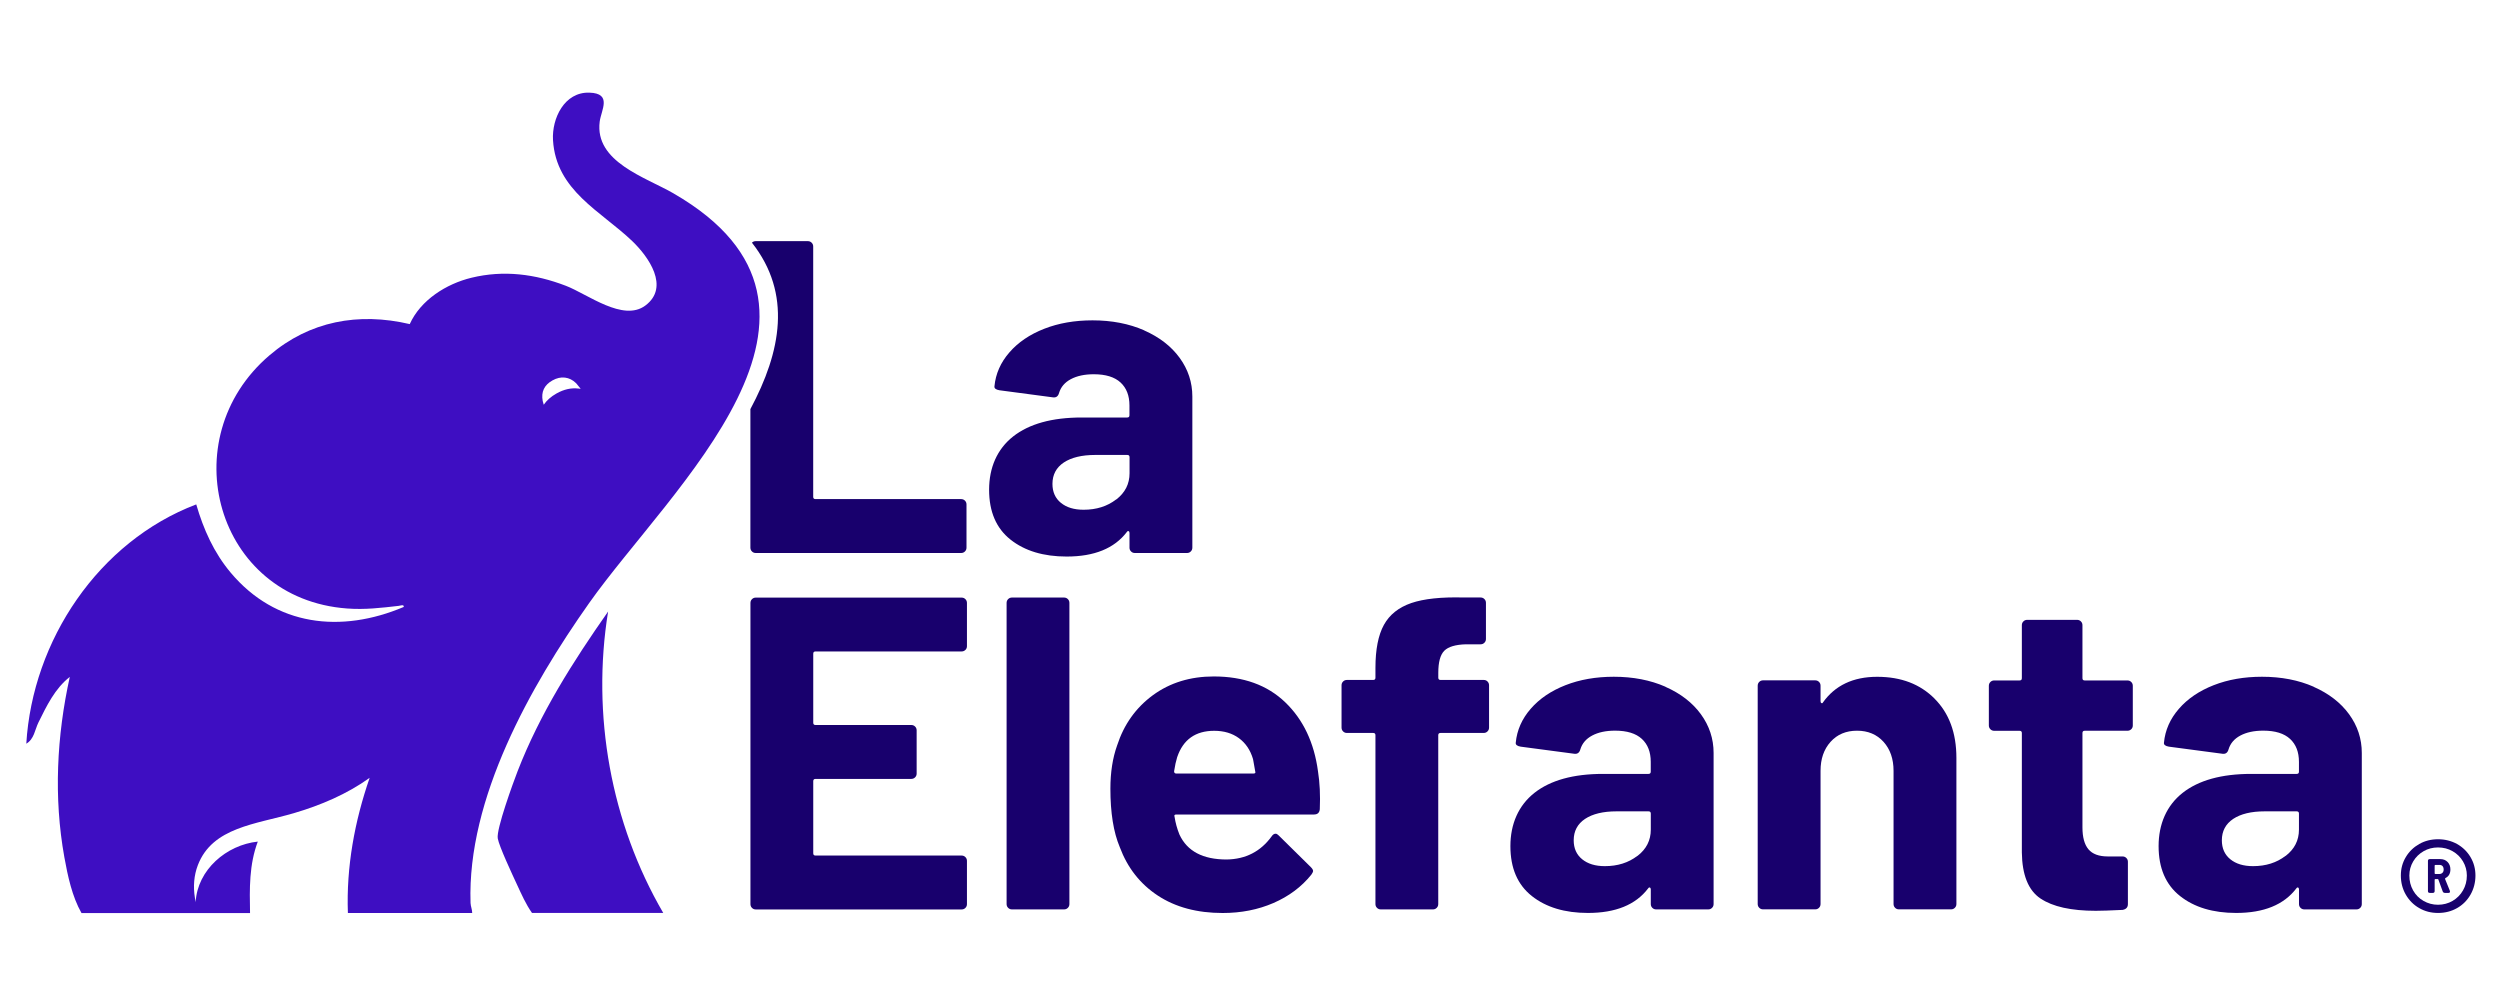 <?xml version="1.0" encoding="UTF-8"?>
<svg id="Capa_1" data-name="Capa 1" xmlns="http://www.w3.org/2000/svg" viewBox="0 0 500 200">
  <defs>
    <style>
      .cls-1 {
        fill: #3e0ec2;
      }

      .cls-2 {
        fill: #18006d;
      }
    </style>
  </defs>
  <g>
    <g>
      <path class="cls-2" d="M193.08,129.98c-.21.21-.46.31-.76.31h-29.22c-.3,0-.45.15-.45.45v13.81c0,.3.15.45.45.45h19.16c.3,0,.55.1.76.31s.31.46.31.76v8.64c0,.3-.1.55-.31.76s-.46.31-.76.31h-19.16c-.3,0-.45.15-.45.45v14.43c0,.3.15.45.45.45h29.22c.3,0,.55.1.76.31s.31.46.31.76v8.64c0,.3-.1.55-.31.76s-.46.31-.76.31h-41.16c-.3,0-.55-.1-.76-.31s-.31-.46-.31-.76v-60.23c0-.3.1-.55.31-.76s.46-.31.76-.31h41.16c.3,0,.55.1.76.31.21.21.31.46.31.76v8.64c0,.3-.1.55-.31.76h0Z"/>
      <path class="cls-2" d="M201.63,181.57c-.21-.21-.31-.46-.31-.76v-60.23c0-.3.1-.55.31-.76.21-.21.46-.31.76-.31h10.42c.3,0,.55.1.76.31.21.21.31.46.31.76v60.23c0,.3-.1.55-.31.76s-.46.31-.76.31h-10.42c-.3,0-.55-.1-.76-.31Z"/>
      <path class="cls-2" d="M263.96,161.83c-.06.71-.45,1.07-1.16,1.07h-27.53c-.36,0-.48.15-.36.45.18,1.19.5,2.38.98,3.56,1.54,3.33,4.69,4.99,9.44,4.99,3.8-.06,6.8-1.6,9-4.63.24-.36.5-.53.8-.53.18,0,.39.12.62.36l6.42,6.33c.3.3.45.56.45.8,0,.12-.12.36-.36.71-1.96,2.44-4.49,4.32-7.57,5.66-3.09,1.34-6.47,2-10.16,2-5.11,0-9.43-1.16-12.96-3.48-3.53-2.32-6.07-5.55-7.62-9.71-1.25-2.97-1.87-6.86-1.87-11.67,0-3.27.45-6.15,1.34-8.64,1.37-4.22,3.76-7.57,7.17-10.07,3.41-2.49,7.47-3.74,12.16-3.74,5.94,0,10.71,1.72,14.3,5.17,3.59,3.45,5.78,8.05,6.55,13.81.36,2.26.48,4.78.36,7.57h0ZM235.44,151.41c-.24.77-.45,1.72-.62,2.85,0,.3.15.45.45.45h15.41c.36,0,.48-.15.36-.45-.3-1.72-.45-2.55-.45-2.49-.53-1.78-1.47-3.16-2.81-4.14s-2.98-1.47-4.94-1.47c-3.74,0-6.21,1.75-7.4,5.26h0Z"/>
      <path class="cls-2" d="M297.5,136.3c.21.21.31.46.31.76v8.46c0,.3-.1.55-.31.76-.21.21-.46.31-.76.31h-8.64c-.3,0-.45.15-.45.45v33.77c0,.3-.1.55-.31.76-.21.21-.46.31-.76.31h-10.42c-.3,0-.55-.1-.76-.31-.21-.21-.31-.46-.31-.76v-33.77c0-.3-.15-.45-.45-.45h-5.26c-.3,0-.55-.1-.76-.31-.21-.21-.31-.46-.31-.76v-8.46c0-.3.1-.55.31-.76s.46-.31.76-.31h5.26c.3,0,.45-.15.45-.45v-1.96c0-3.68.56-6.55,1.69-8.6,1.13-2.05,2.95-3.5,5.48-4.37,2.52-.86,6.01-1.23,10.47-1.11h3.39c.3,0,.55.1.76.31.21.21.31.46.31.76v7.22c0,.3-.1.55-.31.76s-.46.31-.76.31h-2.94c-2.08.06-3.52.49-4.32,1.29s-1.2,2.27-1.2,4.41v.98c0,.3.15.45.45.45h8.64c.3,0,.55.1.76.31h0Z"/>
      <path class="cls-2" d="M333.1,137.37c3.03,1.34,5.39,3.16,7.08,5.48,1.69,2.32,2.54,4.9,2.54,7.75v30.21c0,.3-.1.55-.31.76s-.46.31-.76.31h-10.42c-.3,0-.55-.1-.76-.31-.21-.21-.31-.46-.31-.76v-2.94c0-.18-.06-.3-.18-.36s-.24,0-.36.18c-2.49,3.27-6.5,4.9-12.03,4.9-4.63,0-8.38-1.13-11.23-3.39s-4.28-5.58-4.28-9.98,1.6-8.12,4.81-10.65c3.21-2.52,7.78-3.79,13.72-3.79h9.09c.3,0,.45-.15.45-.45v-1.96c0-1.96-.59-3.49-1.78-4.59-1.19-1.1-2.97-1.65-5.35-1.65-1.84,0-3.37.33-4.59.98s-2,1.57-2.36,2.76c-.18.65-.56.95-1.16.89l-10.78-1.43c-.71-.12-1.04-.39-.98-.8.24-2.49,1.23-4.75,2.99-6.77,1.75-2.02,4.07-3.59,6.95-4.72s6.1-1.69,9.67-1.69c3.86,0,7.31.67,10.34,2v.02ZM327.49,171.19c1.78-1.37,2.67-3.12,2.67-5.26v-3.21c0-.3-.15-.45-.45-.45h-6.42c-2.67,0-4.77.51-6.28,1.51-1.51,1.01-2.27,2.44-2.27,4.28,0,1.6.56,2.87,1.69,3.79s2.64,1.38,4.54,1.38c2.55,0,4.72-.68,6.5-2.05h.02Z"/>
      <path class="cls-2" d="M386.91,139.73c2.91,2.91,4.37,6.86,4.37,11.85v29.22c0,.3-.1.55-.31.76-.21.21-.46.31-.76.31h-10.43c-.3,0-.55-.1-.76-.31-.21-.21-.31-.46-.31-.76v-26.64c0-2.37-.67-4.31-2-5.79-1.34-1.48-3.1-2.23-5.3-2.23s-3.96.74-5.3,2.23c-1.34,1.49-2,3.42-2,5.79v26.64c0,.3-.1.55-.31.76-.21.21-.46.31-.76.31h-10.43c-.3,0-.55-.1-.76-.31-.21-.21-.31-.46-.31-.76v-43.66c0-.3.1-.55.31-.76s.46-.31.76-.31h10.43c.3,0,.55.1.76.31.21.21.31.46.31.76v3.12c0,.18.06.3.18.36s.21.03.27-.09c2.43-3.44,6.06-5.17,10.87-5.17s8.58,1.46,11.49,4.37h0Z"/>
      <path class="cls-2" d="M426.25,145.84c-.21.21-.46.31-.76.31h-8.55c-.3,0-.45.15-.45.45v18.89c0,1.96.4,3.42,1.2,4.37.8.95,2.09,1.43,3.88,1.43h2.94c.3,0,.55.1.76.31.21.21.31.46.31.76v8.46c0,.65-.36,1.04-1.07,1.16-2.49.12-4.28.18-5.35.18-4.93,0-8.61-.82-11.05-2.45-2.44-1.63-3.68-4.71-3.74-9.22v-23.88c0-.3-.15-.45-.45-.45h-5.08c-.3,0-.55-.1-.76-.31-.21-.21-.31-.46-.31-.76v-7.93c0-.3.1-.55.31-.76.21-.21.46-.31.76-.31h5.08c.3,0,.45-.15.45-.45v-10.6c0-.3.1-.55.31-.76s.46-.31.76-.31h9.98c.3,0,.55.1.76.31.21.21.31.46.31.76v10.6c0,.3.15.45.45.45h8.55c.3,0,.55.1.76.31.21.21.31.46.31.76v7.93c0,.3-.1.55-.31.76h0Z"/>
      <path class="cls-2" d="M462.74,137.37c3.03,1.34,5.39,3.16,7.08,5.48,1.69,2.32,2.54,4.9,2.54,7.75v30.21c0,.3-.1.55-.31.76-.21.21-.46.31-.76.31h-10.42c-.3,0-.55-.1-.76-.31-.21-.21-.31-.46-.31-.76v-2.94c0-.18-.06-.3-.18-.36s-.24,0-.36.18c-2.49,3.27-6.5,4.9-12.03,4.9-4.63,0-8.38-1.13-11.23-3.39s-4.28-5.58-4.28-9.98,1.6-8.12,4.81-10.65c3.21-2.52,7.78-3.79,13.72-3.79h9.09c.3,0,.45-.15.45-.45v-1.96c0-1.96-.59-3.49-1.78-4.59-1.19-1.1-2.97-1.65-5.35-1.65-1.84,0-3.37.33-4.59.98s-2,1.57-2.36,2.76c-.18.65-.56.95-1.16.89l-10.78-1.43c-.71-.12-1.04-.39-.98-.8.24-2.49,1.23-4.75,2.99-6.77,1.75-2.02,4.07-3.59,6.95-4.72s6.1-1.69,9.67-1.69c3.86,0,7.31.67,10.34,2v.02ZM457.12,171.19c1.78-1.37,2.67-3.12,2.67-5.26v-3.21c0-.3-.15-.45-.45-.45h-6.42c-2.67,0-4.77.51-6.28,1.51-1.51,1.01-2.27,2.44-2.27,4.28,0,1.6.56,2.87,1.69,3.79s2.64,1.38,4.54,1.38c2.55,0,4.72-.68,6.5-2.05h.02Z"/>
    </g>
    <path class="cls-2" d="M491.41,168.8c1.13.64,2.03,1.51,2.69,2.62s.99,2.34.99,3.69-.33,2.67-.99,3.82c-.66,1.15-1.56,2.05-2.69,2.69-1.14.65-2.4.97-3.8.97s-2.63-.32-3.76-.97c-1.14-.65-2.03-1.55-2.69-2.69-.66-1.15-.99-2.42-.99-3.82s.33-2.58.99-3.69,1.56-1.98,2.69-2.62,2.39-.95,3.76-.95,2.66.32,3.8.95ZM490.52,180.18c.87-.51,1.57-1.21,2.08-2.1.51-.88.77-1.88.77-2.97,0-1.02-.26-1.96-.77-2.83-.51-.86-1.2-1.54-2.08-2.04-.87-.5-1.85-.75-2.92-.75s-2.01.25-2.88.75-1.57,1.18-2.08,2.04-.77,1.8-.77,2.83c0,1.1.25,2.09.75,2.97.5.89,1.19,1.59,2.08,2.1.89.51,1.85.77,2.9.77s2.05-.26,2.92-.77ZM489.1,175.59c-.08.07-.1.15-.08.22l.94,2.32c.02.05.04.11.04.19,0,.17-.1.26-.3.26h-.71c-.22,0-.37-.1-.45-.3l-.86-2.36c-.03-.08-.08-.11-.15-.11h-.45c-.1,0-.15.05-.15.15v2.25c0,.25-.13.37-.37.37h-.6c-.25,0-.37-.12-.37-.37v-6.02c0-.25.12-.37.37-.37h2.1c.6,0,1.08.19,1.46.58.37.39.56.88.56,1.48,0,.82-.32,1.4-.97,1.72h-.01ZM486.93,173.12v1.53c0,.1.05.15.15.15h.79c.25,0,.45-.08.62-.24s.24-.38.24-.65c0-.3-.08-.53-.22-.69-.15-.16-.36-.24-.64-.24h-.79c-.1,0-.15.05-.15.15h0Z"/>
  </g>
  <g>
    <path class="cls-2" d="M228.85,66.09c3.03,1.34,5.39,3.16,7.08,5.48s2.54,4.9,2.54,7.75v30.21c0,.3-.1.55-.31.76-.21.21-.46.31-.76.31h-10.43c-.3,0-.55-.1-.76-.31-.21-.21-.31-.46-.31-.76v-2.94c0-.18-.06-.3-.18-.36s-.24,0-.36.18c-2.49,3.27-6.5,4.9-12.03,4.9-4.63,0-8.38-1.13-11.23-3.39-2.85-2.26-4.28-5.58-4.28-9.98s1.6-8.12,4.81-10.65c3.21-2.52,7.78-3.79,13.72-3.79h9.09c.3,0,.45-.15.45-.45v-1.96c0-1.96-.59-3.49-1.78-4.59-1.19-1.1-2.97-1.65-5.35-1.65-1.84,0-3.37.33-4.59.98s-2,1.57-2.36,2.76c-.18.65-.56.95-1.16.89l-10.78-1.43c-.71-.12-1.04-.39-.98-.8.24-2.49,1.23-4.75,2.99-6.77,1.75-2.02,4.07-3.59,6.95-4.72,2.88-1.13,6.1-1.69,9.67-1.69,3.86,0,7.31.67,10.34,2v.02ZM223.24,99.91c1.78-1.37,2.67-3.12,2.67-5.26v-3.21c0-.3-.15-.45-.45-.45h-6.42c-2.67,0-4.77.51-6.28,1.51-1.51,1.01-2.27,2.44-2.27,4.28,0,1.6.56,2.87,1.69,3.79s2.64,1.38,4.54,1.38c2.55,0,4.72-.68,6.5-2.05h.02Z"/>
    <path class="cls-2" d="M192.99,100.13c-.21-.21-.46-.31-.76-.31h-29.14c-.3,0-.45-.15-.45-.45v-50.07c0-.3-.1-.55-.31-.76-.21-.21-.46-.31-.76-.31h-10.42c-.3,0-.55.1-.76.31h0c8.04,10.2,5.84,21.79-.31,33.28v27.71c0,.3.1.55.31.76.21.21.46.31.76.31h41.08c.3,0,.55-.1.76-.31.21-.21.31-.46.31-.76v-8.64c0-.3-.1-.55-.31-.76h0Z"/>
  </g>
  <g>
    <path class="cls-1" d="M132.65,182.59h-26.25c-1.24-1.76-2.11-3.75-3.01-5.69s-3.56-7.61-3.84-9.22c-.32-1.83,3.09-11.16,3.97-13.44,4.45-11.48,11.07-21.91,18.1-31.93-3.34,20.62.55,42.28,11.03,60.28Z"/>
    <path class="cls-1" d="M134.73,38.69c-5.64-3.26-15.83-6.3-14.79-14.37.3-2.31,2.54-5.64-2.05-5.79-5.01-.17-7.54,5.15-7.29,9.49.6,10.11,9.58,14.2,15.84,20.19,3.25,3.11,7.59,9.2,2.63,12.9-4.46,3.32-11.53-2.28-15.92-3.96-6.14-2.35-12.4-3.17-18.86-1.6-5.03,1.22-10.17,4.46-12.34,9.27-10.24-2.4-20.03-.61-28.06,6.25-19.54,16.68-10.74,48.69,15.53,50.63,3.59.27,6.84-.13,10.34-.53.34-.04,1.06-.36.99.22-12.54,5.31-25.62,3.85-34.61-6.86-3.36-4-5.44-8.66-6.89-13.65-19.54,7.43-32.74,27.2-33.99,47.86,1.58-.92,1.72-2.82,2.43-4.25,1.63-3.3,3.3-6.79,6.27-9.11-2.61,11.81-3.24,24.12-1.09,36.05.67,3.73,1.55,7.88,3.43,11.18h33.71c-.1-4.89-.19-9.65,1.55-14.29-6.25.66-12.08,5.63-12.43,12.11l-.15-.9c-.36-2.19-.2-4.45.6-6.52,2.92-7.58,11.6-8.15,19.2-10.38,5.37-1.58,10.6-3.8,15.15-7.06-3,8.66-4.69,17.82-4.35,27.03h24.86c0-.69-.3-1.31-.33-2.01-.7-20.89,11.99-43.35,23.68-59.92,16.28-23.07,57.18-58.73,16.93-81.98h.01ZM115.66,77.71c-1.42-.17-2.87.15-4.35.98-1.12.63-1.97,1.39-2.56,2.26-.09-.28-.16-.53-.21-.76-.34-1.82.31-3.18,1.94-4.1.85-.48,1.69-.67,2.51-.57s1.57.47,2.23,1.12c-.01-.03.25.3.8.98.07.05.09.1.08.15-.15-.03-.3-.06-.45-.07h0Z"/>
  </g>
</svg>